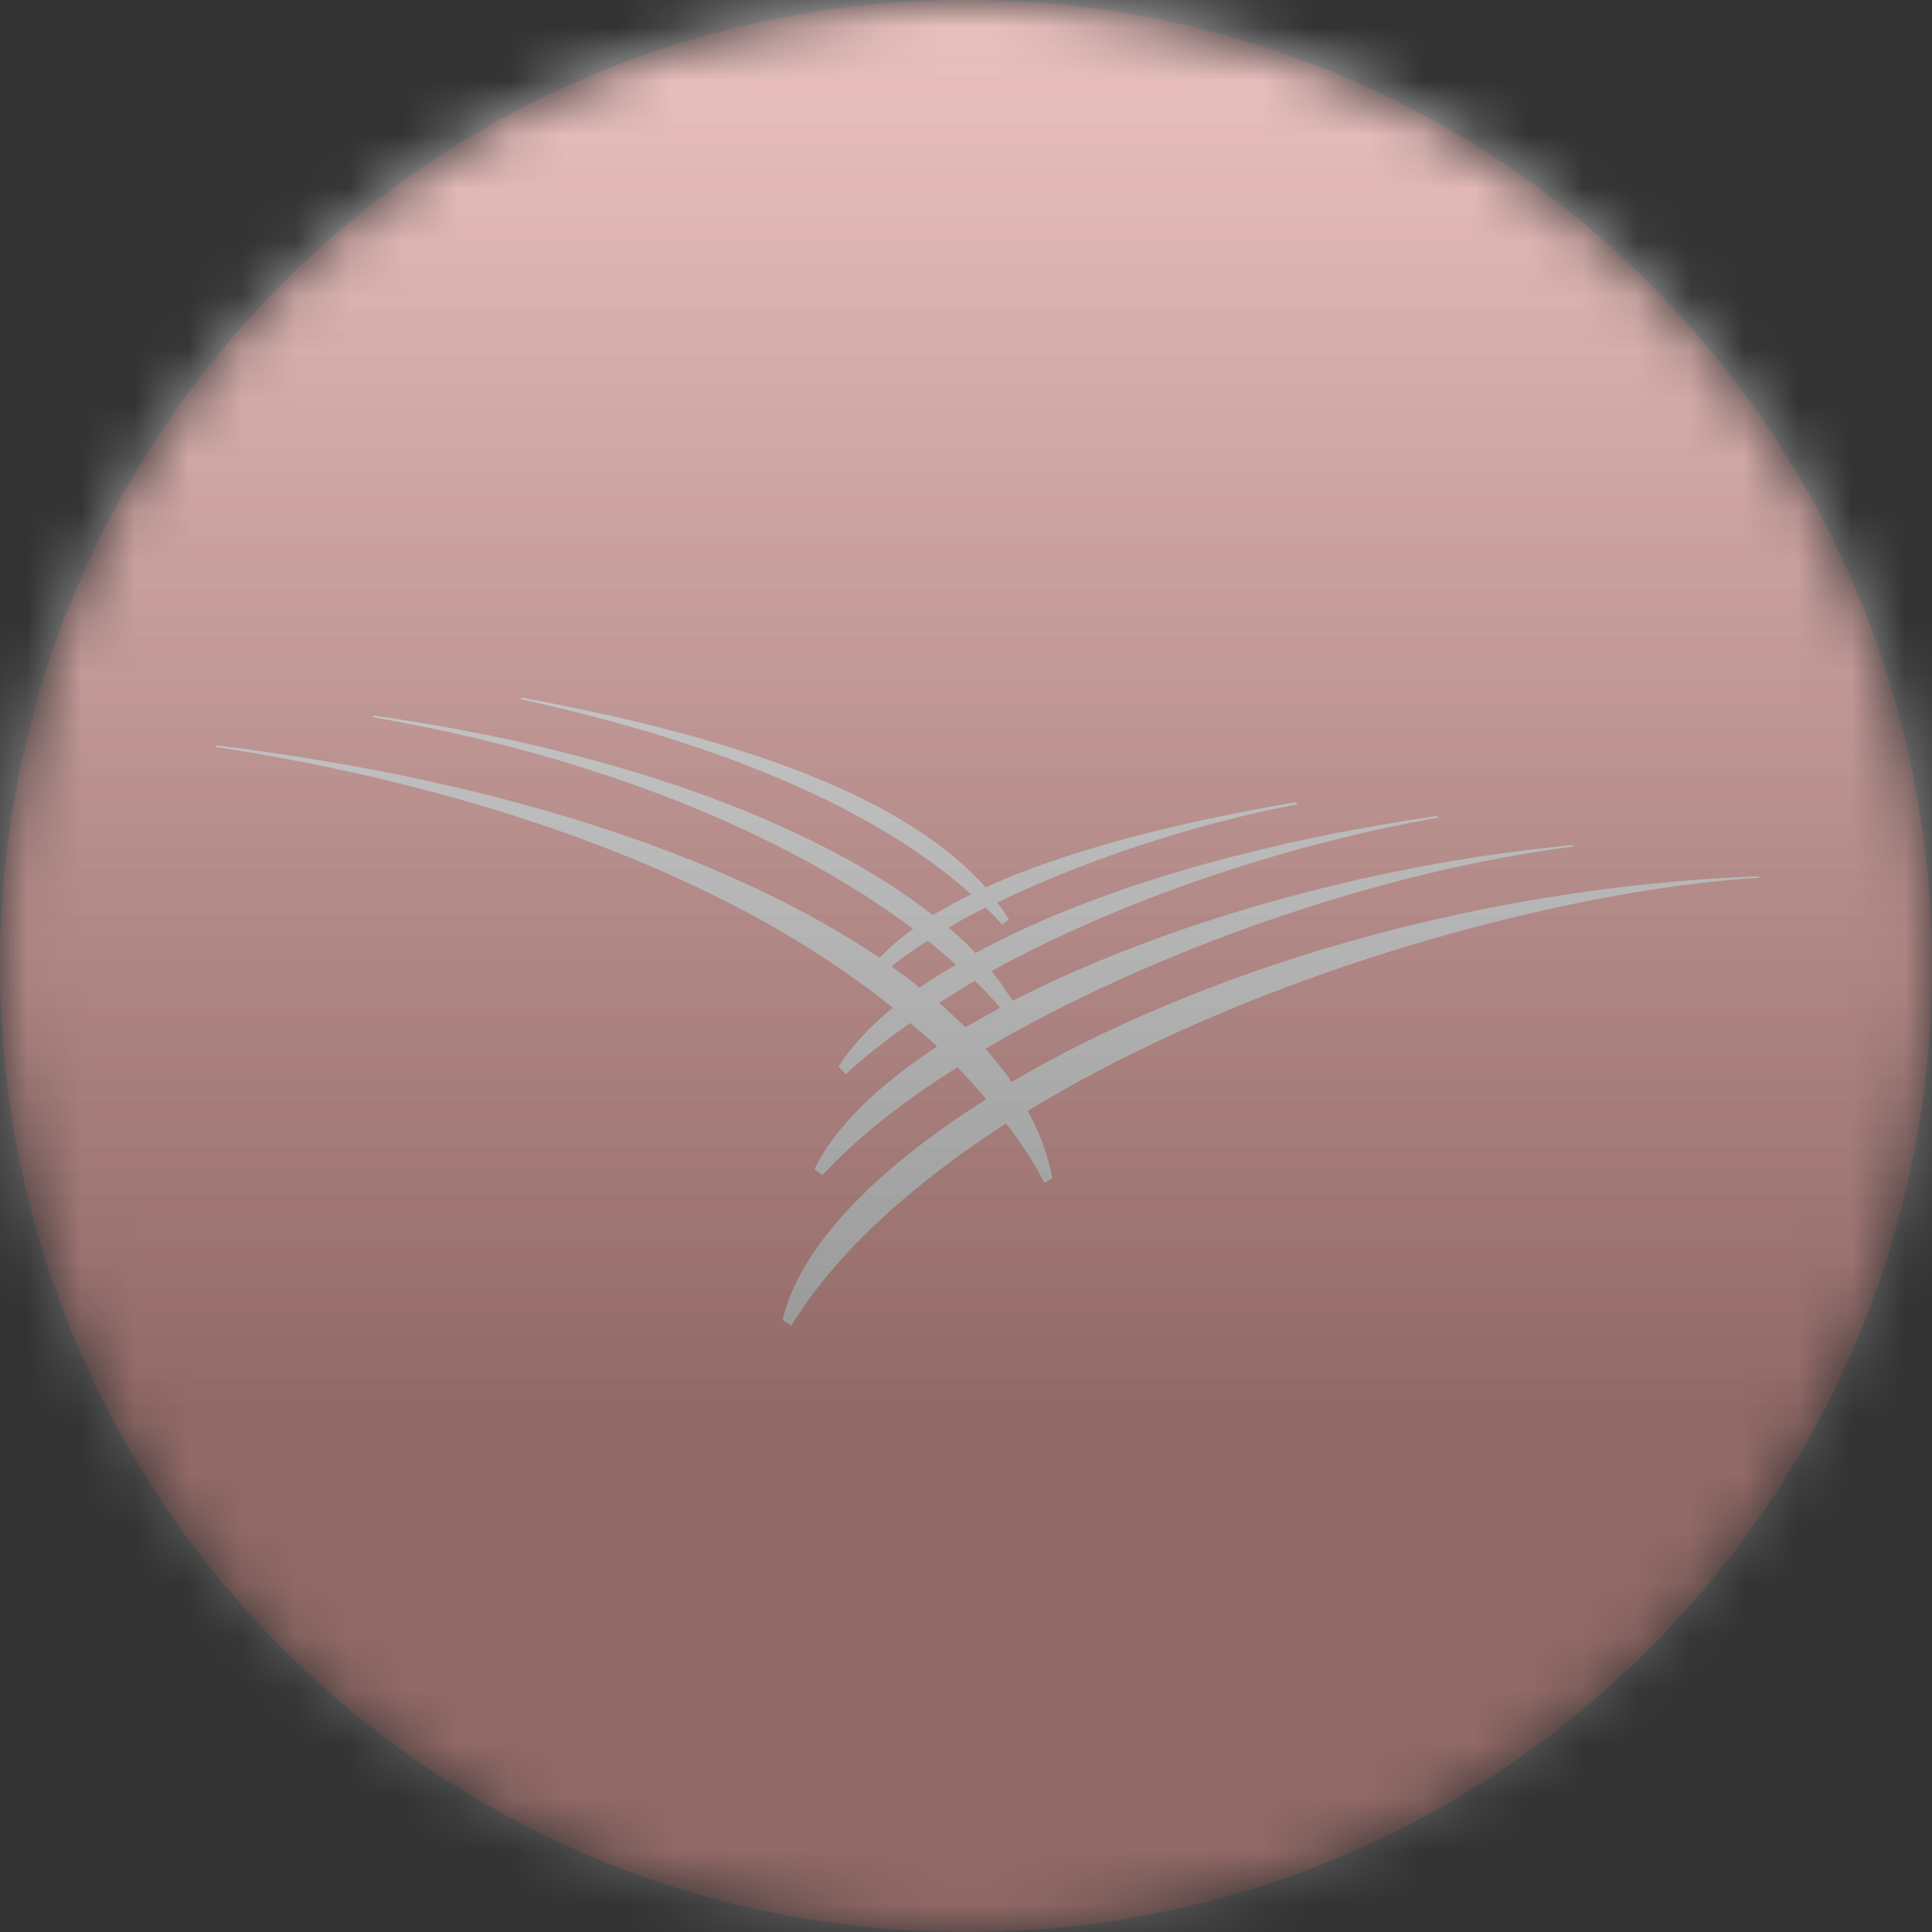 <svg width="36" height="36" viewBox="0 0 36 36" fill="none" xmlns="http://www.w3.org/2000/svg">
<rect x="0" y="0" width="36" height="36" fill="#333333" stroke="none"/>
<g clip-path="url(#clip0_1_62327)">
<mask id="mask0_1_62327" style="mask-type:luminance" maskUnits="userSpaceOnUse" x="0" y="0" width="36" height="36">
<path d="M36 18C36 8.059 27.941 0 18 0C8.059 0 0 8.059 0 18C0 27.941 8.059 36 18 36C27.941 36 36 27.941 36 18Z" fill="white"/>
</mask>
<g mask="url(#mask0_1_62327)">
<path d="M36 18C36 8.059 27.941 0 18 0C8.059 0 0 8.059 0 18C0 27.941 8.059 36 18 36C27.941 36 36 27.941 36 18Z" fill="#F04E44"/>
<path d="M32.8 16.354L32.759 16.328C27.354 16.535 22.272 18.147 18.853 20.159C18.704 19.953 18.542 19.747 18.366 19.54C21.434 17.734 25.705 16.225 29.34 15.773L29.286 15.748C25.394 16.122 21.583 17.257 18.866 18.65C18.758 18.47 18.623 18.276 18.474 18.095C20.839 16.793 23.894 15.748 26.813 15.232L26.772 15.206C23.367 15.696 20.299 16.599 18.177 17.76C18.028 17.592 17.853 17.437 17.677 17.283C17.893 17.154 18.137 17.025 18.366 16.909C18.474 17.012 18.569 17.115 18.677 17.231L18.799 17.128C18.731 17.025 18.663 16.922 18.582 16.818C20.326 15.967 22.502 15.296 24.177 14.987L24.137 14.948C22.407 15.245 20.123 15.735 18.366 16.535C16.92 14.909 13.987 13.787 9.73 13L9.69 13.026C13.541 13.864 16.366 15.116 18.096 16.663C17.839 16.793 17.609 16.922 17.38 17.05C15.339 15.451 11.73 14.006 6.973 13.335L6.933 13.361C11.136 14.084 14.65 15.541 17.015 17.308C16.785 17.476 16.569 17.657 16.393 17.85C13.758 16.07 9.609 14.574 4.041 13.89L4 13.916C8.595 14.612 13.393 16.16 16.636 18.779C16.204 19.127 15.866 19.501 15.623 19.875L15.758 20.017C16.109 19.695 16.515 19.372 16.961 19.063C17.136 19.205 17.299 19.347 17.461 19.501C16.339 20.237 15.542 21.024 15.177 21.785L15.325 21.901C15.947 21.217 16.812 20.533 17.839 19.888C18.028 20.082 18.204 20.275 18.38 20.482C16.285 21.798 14.893 23.255 14.582 24.597L14.744 24.7C15.623 23.281 17.055 22.03 18.745 20.933C19.015 21.282 19.258 21.643 19.461 22.043L19.61 21.952C19.529 21.54 19.38 21.114 19.15 20.701C23.434 18.082 29.259 16.56 32.8 16.354ZM17.136 18.405C16.974 18.263 16.785 18.134 16.609 18.005C16.812 17.85 17.042 17.683 17.285 17.528C17.474 17.683 17.65 17.824 17.812 17.979C17.582 18.108 17.353 18.25 17.136 18.405ZM17.501 18.689C17.718 18.547 17.934 18.418 18.163 18.276C18.339 18.444 18.488 18.598 18.637 18.779C18.42 18.895 18.204 19.024 17.988 19.14C17.839 18.998 17.677 18.843 17.501 18.689Z" fill="white"/>
<g style="mix-blend-mode:overlay" opacity="0.5">
<path d="M36 0H0V36H36V0Z" fill="url(#paint0_linear_1_62327)"/>
</g>
<g style="mix-blend-mode:overlay" opacity="0.5">
<path d="M36 0H0V36H36V0Z" fill="url(#paint1_linear_1_62327)"/>
</g>
</g>
</g>
<defs>
<linearGradient id="paint0_linear_1_62327" x1="18" y1="0" x2="18" y2="26.5" gradientUnits="userSpaceOnUse">
<stop stop-color="#EBEBEB"/>
<stop offset="1" stop-color="#717171"/>
</linearGradient>
<linearGradient id="paint1_linear_1_62327" x1="18" y1="0" x2="18" y2="26.5" gradientUnits="userSpaceOnUse">
<stop stop-color="#EBEBEB"/>
<stop offset="1" stop-color="#717171"/>
</linearGradient>
<clipPath id="clip0_1_62327">
<rect width="36" height="36" fill="white"/>
</clipPath>
</defs>
</svg>
